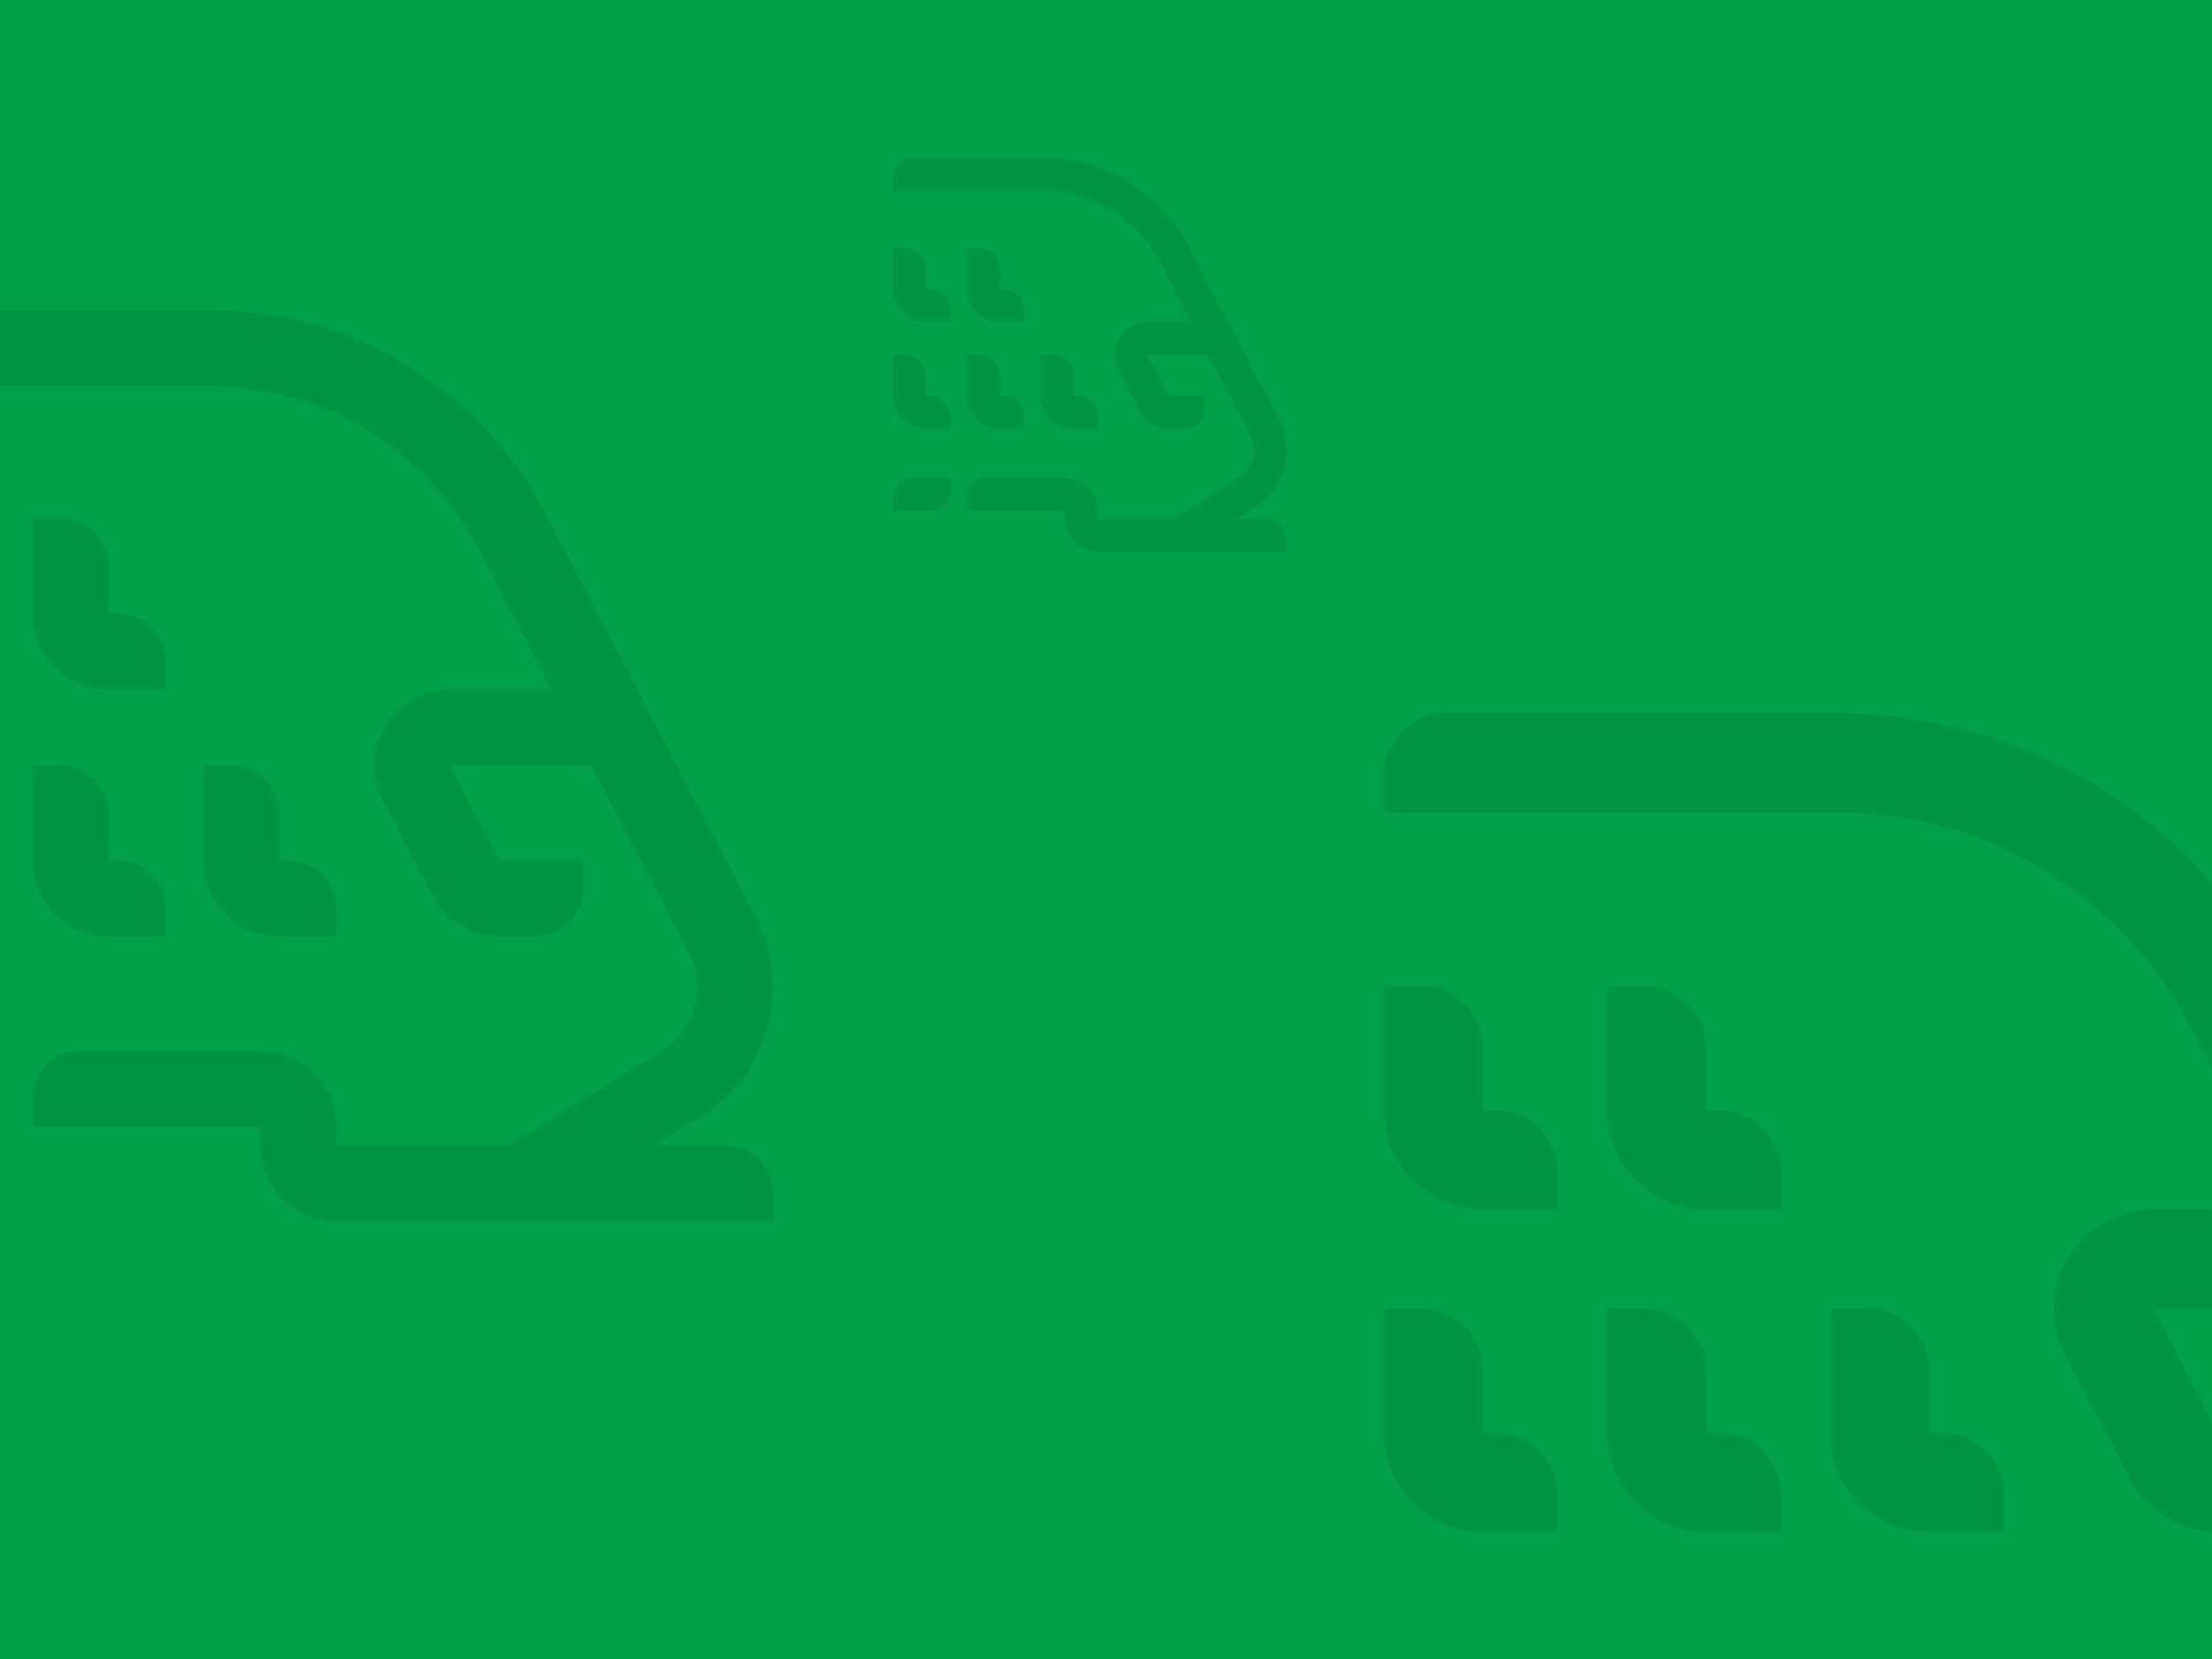<?xml version="1.0" encoding="UTF-8"?>
<svg width="1920px" height="1440px" viewBox="0 0 1920 1440" version="1.1" xmlns="http://www.w3.org/2000/svg" xmlns:xlink="http://www.w3.org/1999/xlink">
    <!-- Generator: Sketch 61 (89581) - https://sketch.com -->
    <title>pattern-bg-ic-fullwidthbox</title>
    <desc>Created with Sketch.</desc>
    <defs>
        <rect id="path-1" x="0" y="0" width="1920" height="1442"></rect>
    </defs>
    <g id="pattern-bg-ic-fullwidthbox" stroke="none" stroke-width="1" fill="none" fill-rule="evenodd">
        <g id="Group" transform="translate(0, -2)">
            <mask id="mask-2" fill="white">
                <use xlink:href="#path-1"></use>
            </mask>
            <use id="Mask" fill="#00A149" xlink:href="#path-1"></use>
            <g id="Icon/Train/Detailed/TrainInterCity" opacity="0.08" mask="url(#mask-2)">
                <g transform="translate(-120, 271)">
                    <polygon id="Path" fill="none" points="0 791 791 791 791 0 0 0"></polygon>
                    <path d="M749.802,725.083 L687.577,725.083 L728.05,700.266 C787.094,664.077 808.056,588.372 776.07,526.954 L593.86,177.283 C537.089,68.323 424.437,0 301.585,0 L41.198,0 C18.44,0 0,18.44 0,41.198 L0,65.917 L301.585,65.917 C399.867,65.917 489.992,120.578 535.408,207.736 L598.902,329.583 L510.953,329.583 C461.466,329.583 429.612,382.086 452.485,425.97 L495.413,508.366 C506.767,530.151 529.294,543.812 553.865,543.812 L585.01,543.812 C607.768,543.812 626.208,525.372 626.208,502.615 L626.208,477.896 L553.865,477.896 L510.953,395.5 L633.245,395.5 L717.618,557.424 C733.62,588.125 723.122,625.978 693.608,644.072 L561.478,725.083 L411.979,725.083 L411.979,708.604 C411.979,672.202 382.465,642.688 346.062,642.688 L189.51,642.688 C166.753,642.688 148.312,661.128 148.312,683.885 L148.312,708.604 L346.062,708.604 L346.062,725.083 C346.062,761.486 375.577,791 411.979,791 L791,791 L791,766.281 C791,743.524 772.56,725.083 749.802,725.083 L749.802,725.083 Z M0,683.885 L0,708.604 L74.156,708.604 C96.914,708.604 115.354,690.164 115.354,667.406 L115.354,642.688 L41.198,642.688 C18.44,642.688 0,661.128 0,683.885 L0,683.885 Z M321.344,395.5 L296.625,395.5 L296.625,477.896 C296.625,514.298 326.139,543.812 362.542,543.812 L411.979,543.812 L411.979,519.094 C411.979,496.336 393.539,477.896 370.781,477.896 L362.542,477.896 L362.542,436.698 C362.542,413.94 344.101,395.5 321.344,395.5 L321.344,395.5 Z M74.156,477.896 L65.917,477.896 L65.917,436.698 C65.917,413.94 47.476,395.5 24.719,395.5 L0,395.5 L0,477.896 C0,514.298 29.514,543.812 65.917,543.812 L115.354,543.812 L115.354,519.094 C115.354,496.336 96.914,477.896 74.156,477.896 L74.156,477.896 Z M148.312,477.896 C148.312,514.298 177.827,543.812 214.229,543.812 L263.667,543.812 L263.667,519.094 C263.667,496.336 245.226,477.896 222.469,477.896 L214.229,477.896 L214.229,436.698 C214.229,413.94 195.789,395.5 173.031,395.5 L148.312,395.5 L148.312,477.896 Z M74.156,263.667 L65.917,263.667 L65.917,222.469 C65.917,199.711 47.476,181.271 24.719,181.271 L0,181.271 L0,263.667 C0,300.069 29.514,329.583 65.917,329.583 L115.354,329.583 L115.354,304.865 C115.354,282.107 96.914,263.667 74.156,263.667 L74.156,263.667 Z M173.031,181.271 L148.312,181.271 L148.312,263.667 C148.312,300.069 177.827,329.583 214.229,329.583 L263.667,329.583 L263.667,304.865 C263.667,282.107 245.226,263.667 222.469,263.667 L214.229,263.667 L214.229,222.469 C214.229,199.711 195.789,181.271 173.031,181.271 L173.031,181.271 Z" id="Colour" fill="#000000" fill-rule="evenodd"></path>
                </g>
            </g>
            <g id="Icon/Train/Detailed/TrainInterCity" opacity="0.08" mask="url(#mask-2)">
                <g transform="translate(775, 139)">
                    <polygon id="Path" fill="none" points="0 342 342 342 342 0 0 0"></polygon>
                    <path d="M324.188,313.5 L297.284,313.5 L314.783,302.77 C340.311,287.123 349.374,254.391 335.545,227.836 L256.764,76.651 C232.218,29.54 183.512,0 130.395,0 L17.812,0 C7.973,0 0,7.973 0,17.812 L0,28.5 L130.395,28.5 C172.888,28.5 211.855,52.134 231.491,89.818 L258.944,142.5 L220.918,142.5 C199.521,142.5 185.749,165.2 195.638,184.174 L214.199,219.799 C219.108,229.218 228.848,235.125 239.471,235.125 L252.938,235.125 C262.777,235.125 270.75,227.152 270.75,217.312 L270.75,206.625 L239.471,206.625 L220.918,171 L273.792,171 L310.272,241.01 C317.191,254.284 312.652,270.65 299.891,278.474 L242.763,313.5 L178.125,313.5 L178.125,306.375 C178.125,290.636 165.364,277.875 149.625,277.875 L81.938,277.875 C72.098,277.875 64.125,285.848 64.125,295.688 L64.125,306.375 L149.625,306.375 L149.625,313.5 C149.625,329.239 162.386,342 178.125,342 L342,342 L342,331.312 C342,321.473 334.027,313.5 324.188,313.5 L324.188,313.5 Z M0,295.688 L0,306.375 L32.062,306.375 C41.902,306.375 49.875,298.402 49.875,288.562 L49.875,277.875 L17.812,277.875 C7.973,277.875 0,285.848 0,295.688 L0,295.688 Z M138.938,171 L128.25,171 L128.25,206.625 C128.25,222.364 141.011,235.125 156.75,235.125 L178.125,235.125 L178.125,224.438 C178.125,214.598 170.152,206.625 160.312,206.625 L156.75,206.625 L156.75,188.812 C156.75,178.973 148.777,171 138.938,171 L138.938,171 Z M32.062,206.625 L28.5,206.625 L28.5,188.812 C28.5,178.973 20.527,171 10.688,171 L0,171 L0,206.625 C0,222.364 12.761,235.125 28.5,235.125 L49.875,235.125 L49.875,224.438 C49.875,214.598 41.902,206.625 32.062,206.625 L32.062,206.625 Z M64.125,206.625 C64.125,222.364 76.886,235.125 92.625,235.125 L114,235.125 L114,224.438 C114,214.598 106.027,206.625 96.188,206.625 L92.625,206.625 L92.625,188.812 C92.625,178.973 84.652,171 74.812,171 L64.125,171 L64.125,206.625 Z M32.062,114 L28.5,114 L28.5,96.188 C28.5,86.348 20.527,78.375 10.688,78.375 L0,78.375 L0,114 C0,129.739 12.761,142.5 28.5,142.5 L49.875,142.5 L49.875,131.812 C49.875,121.973 41.902,114 32.062,114 L32.062,114 Z M74.812,78.375 L64.125,78.375 L64.125,114 C64.125,129.739 76.886,142.5 92.625,142.5 L114,142.5 L114,131.812 C114,121.973 106.027,114 96.188,114 L92.625,114 L92.625,96.188 C92.625,86.348 84.652,78.375 74.812,78.375 L74.812,78.375 Z" id="Colour" fill="#000000" fill-rule="evenodd"></path>
                </g>
            </g>
            <g id="Icon/Train/Detailed/TrainInterCity" opacity="0.08" mask="url(#mask-2)">
                <g transform="translate(1201, 621)">
                    <polygon id="Path" fill="none" points="0 1034 1034 1034 1034 0 0 0"></polygon>
                    <path d="M980.146,947.833 L898.804,947.833 L951.711,915.392 C1028.895,868.086 1056.296,769.124 1014.483,688.838 L776.297,231.745 C702.086,89.312 554.827,0 394.234,0 L53.854,0 C24.105,0 0,24.105 0,53.854 L0,86.167 L394.234,86.167 C522.709,86.167 640.52,157.62 699.889,271.554 L782.889,430.833 L667.921,430.833 C603.231,430.833 561.591,499.465 591.491,556.831 L647.607,664.539 C662.449,693.017 691.897,710.875 724.015,710.875 L764.729,710.875 C794.478,710.875 818.583,686.77 818.583,657.021 L818.583,624.708 L724.015,624.708 L667.921,517 L827.782,517 L938.075,728.668 C958.992,768.801 945.27,818.282 906.689,841.934 L733.968,947.833 L538.542,947.833 L538.542,926.292 C538.542,878.706 499.961,840.125 452.375,840.125 L247.729,840.125 C217.98,840.125 193.875,864.23 193.875,893.979 L193.875,926.292 L452.375,926.292 L452.375,947.833 C452.375,995.419 490.956,1034 538.542,1034 L1034,1034 L1034,1001.688 C1034,971.938 1009.895,947.833 980.146,947.833 L980.146,947.833 Z M0,893.979 L0,926.292 L96.938,926.292 C126.687,926.292 150.792,902.187 150.792,872.438 L150.792,840.125 L53.854,840.125 C24.105,840.125 0,864.23 0,893.979 L0,893.979 Z M420.062,517 L387.75,517 L387.75,624.708 C387.75,672.294 426.331,710.875 473.917,710.875 L538.542,710.875 L538.542,678.562 C538.542,648.813 514.437,624.708 484.688,624.708 L473.917,624.708 L473.917,570.854 C473.917,541.105 449.812,517 420.062,517 L420.062,517 Z M96.938,624.708 L86.167,624.708 L86.167,570.854 C86.167,541.105 62.062,517 32.312,517 L0,517 L0,624.708 C0,672.294 38.581,710.875 86.167,710.875 L150.792,710.875 L150.792,678.562 C150.792,648.813 126.687,624.708 96.938,624.708 L96.938,624.708 Z M193.875,624.708 C193.875,672.294 232.456,710.875 280.042,710.875 L344.667,710.875 L344.667,678.562 C344.667,648.813 320.562,624.708 290.812,624.708 L280.042,624.708 L280.042,570.854 C280.042,541.105 255.937,517 226.188,517 L193.875,517 L193.875,624.708 Z M96.938,344.667 L86.167,344.667 L86.167,290.812 C86.167,261.063 62.062,236.958 32.312,236.958 L0,236.958 L0,344.667 C0,392.252 38.581,430.833 86.167,430.833 L150.792,430.833 L150.792,398.521 C150.792,368.772 126.687,344.667 96.938,344.667 L96.938,344.667 Z M226.188,236.958 L193.875,236.958 L193.875,344.667 C193.875,392.252 232.456,430.833 280.042,430.833 L344.667,430.833 L344.667,398.521 C344.667,368.772 320.562,344.667 290.812,344.667 L280.042,344.667 L280.042,290.812 C280.042,261.063 255.937,236.958 226.188,236.958 L226.188,236.958 Z" id="Colour" fill="#000000" fill-rule="evenodd"></path>
                </g>
            </g>
        </g>
    </g>
</svg>